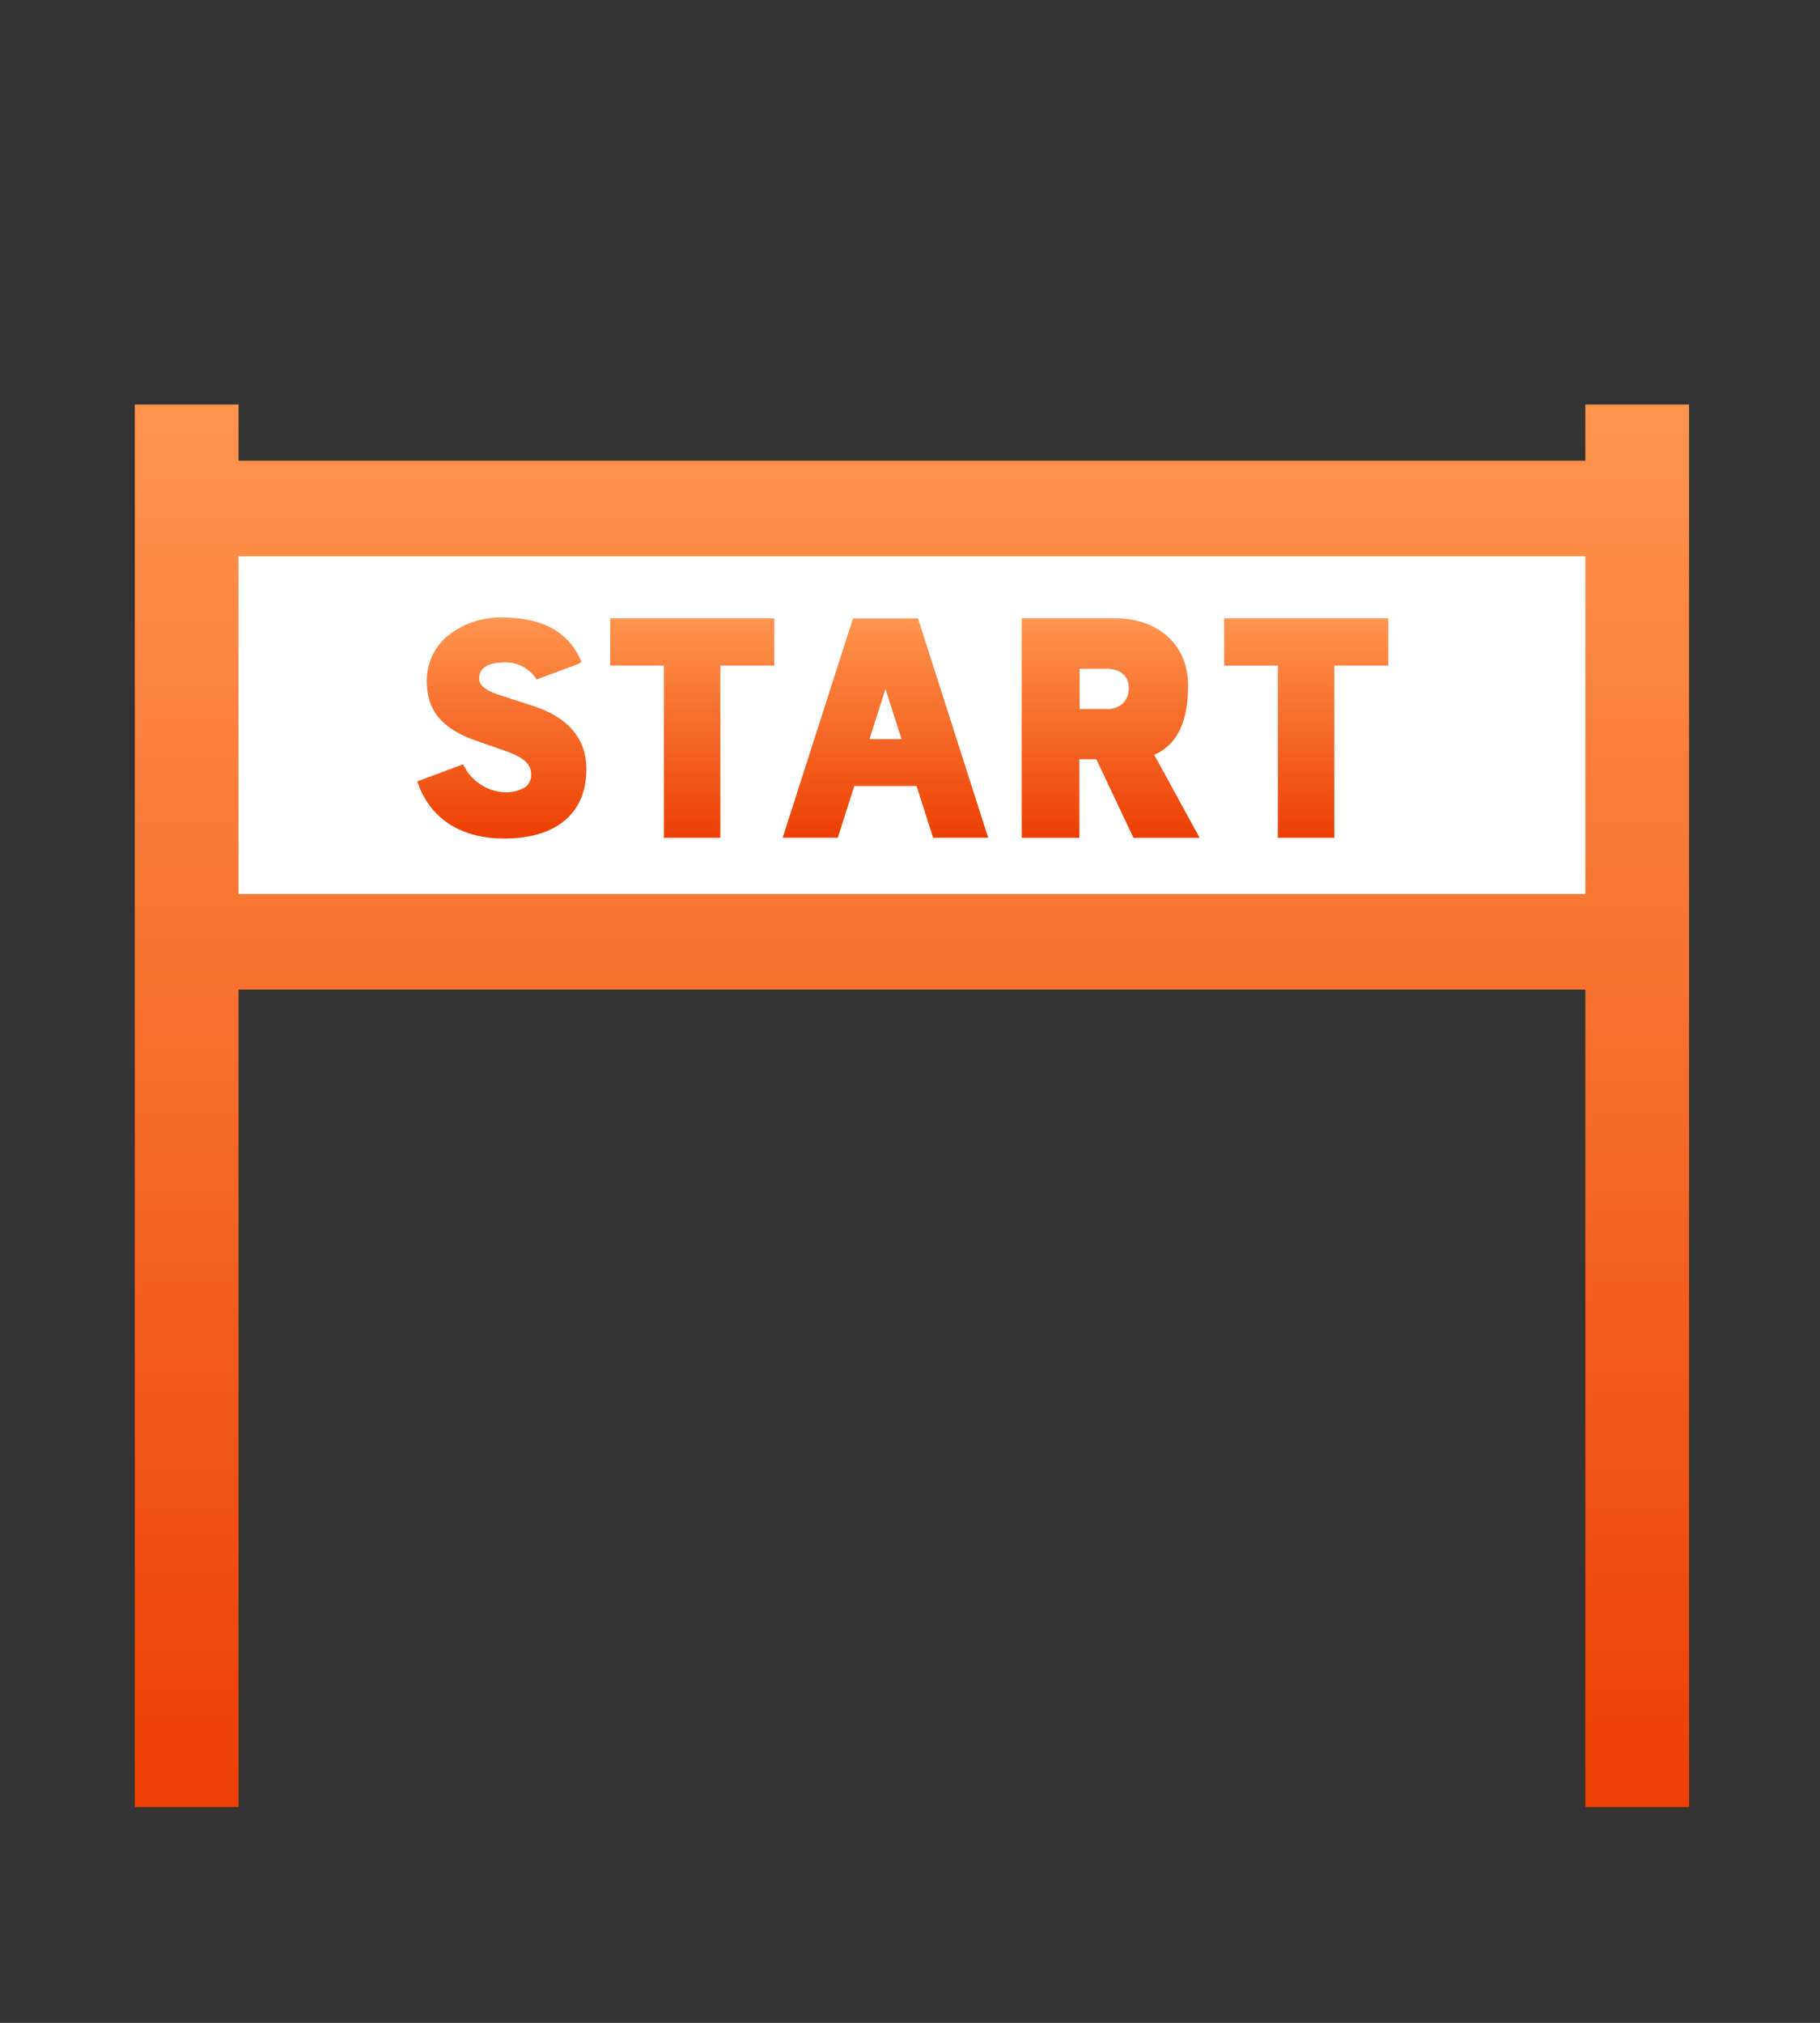 <svg xmlns="http://www.w3.org/2000/svg" xmlns:xlink="http://www.w3.org/1999/xlink" width="135" height="150" viewBox="0 0 135 150">
  <rect x="0" y="0" width="135" height="150" fill="#333333" stroke="none"/>
  <defs>
    <linearGradient id="linear-gradient" x1="0.5" x2="0.5" y2="1" gradientUnits="objectBoundingBox">
      <stop offset="0" stop-color="#ff954f"/>
      <stop offset="1" stop-color="#ed3f05"/>
    </linearGradient>
    <clipPath id="clip-path">
      <rect id="長方形_1108" data-name="長方形 1108" width="115.288" height="104" stroke="rgba(0,0,0,0)" stroke-width="1" fill="url(#linear-gradient)"/>
    </clipPath>
  </defs>
  <g id="グループ_4534" data-name="グループ 4534" transform="translate(-1037 -2339)">
    <rect id="長方形_1111" data-name="長方形 1111" width="135" height="150" transform="translate(1037 2339)" fill="none"/>
    <rect id="長方形_1120" data-name="長方形 1120" width="109" height="30" transform="translate(1051 2378)" fill="#fff"/>
    <g id="グループ_4130" data-name="グループ 4130" transform="translate(1047 2369)">
      <path id="パス_14957" data-name="パス 14957" d="M7.695,11.247h99.9V36.294H7.695ZM107.593,0V4.16H7.695V0H0V104H7.695V43.381h99.9V104h7.695V0Z" stroke="rgba(0,0,0,0)" stroke-width="1" fill="url(#linear-gradient)"/>
      <path id="パス_14958" data-name="パス 14958" d="M174.339,81.887h3.983V94.661h4.188V81.887h4v-3.5H174.339Z" transform="translate(-139.077 -62.535)" stroke="rgba(0,0,0,0)" stroke-width="1" fill="url(#linear-gradient)"/>
      <path id="パス_14959" data-name="パス 14959" d="M399.5,78.39v3.5h3.982V94.661h4.188V81.887h4v-3.5Z" transform="translate(-318.696 -62.535)" stroke="rgba(0,0,0,0)" stroke-width="1" fill="url(#linear-gradient)"/>
      <path id="パス_14960" data-name="パス 14960" d="M242.817,78.409,237.6,94.672h4.087l1.229-3.834h4.616l1.229,3.835h4.087L247.64,78.409Zm1.22,8.946,1.191-3.718,1.191,3.718Z" transform="translate(-189.546 -62.55)" stroke="rgba(0,0,0,0)" stroke-width="1" fill="url(#linear-gradient)"/>
      <g id="グループ_4129" data-name="グループ 4129">
        <g id="グループ_4128" data-name="グループ 4128" clip-path="url(#clip-path)">
          <path id="パス_14961" data-name="パス 14961" d="M112.148,84.66l-2.454-.8c-1.348-.433-1.521-.893-1.521-1.245,0-.759.687-1.178,1.934-1.178a2.714,2.714,0,0,1,2.242,1.142l.09.126,3.116-1.158.206-.146-.067-.151c-.916-2.079-2.842-3.133-5.726-3.133h0A6.234,6.234,0,0,0,105.8,79.5a4.338,4.338,0,0,0-1.511,3.316c0,2.2,1.106,3.527,3.7,4.447l2.232.776c1.5.552,1.807,1.085,1.807,1.715a1.083,1.083,0,0,1-.453.944,2.689,2.689,0,0,1-1.561.37,3.573,3.573,0,0,1-2.947-1.916L106.974,89l-3.391,1.261.068.189c.946,2.612,3.21,4.05,6.377,4.05,3.876,0,6.1-1.873,6.1-5.139,0-2.262-1.339-3.844-3.979-4.7" transform="translate(-82.632 -62.32)" stroke="rgba(0,0,0,0)" stroke-width="1" fill="url(#linear-gradient)"/>
          <path id="パス_14962" data-name="パス 14962" d="M337.586,83.343c0-2.969-2.171-4.963-5.4-4.963h-6.94V94.655h4.278V88.829h1.257l2.755,5.826h4.906L335.078,88.5c1.71-.775,2.508-2.423,2.508-5.16m-4.83,1.346a1.739,1.739,0,0,1-1.231.417h-1.984V82.119H331.5c1.054,0,1.684.525,1.684,1.4a1.566,1.566,0,0,1-.432,1.166" transform="translate(-259.46 -62.527)" stroke="rgba(0,0,0,0)" stroke-width="1" fill="url(#linear-gradient)"/>
        </g>
      </g>
    </g>
  </g>
</svg>

